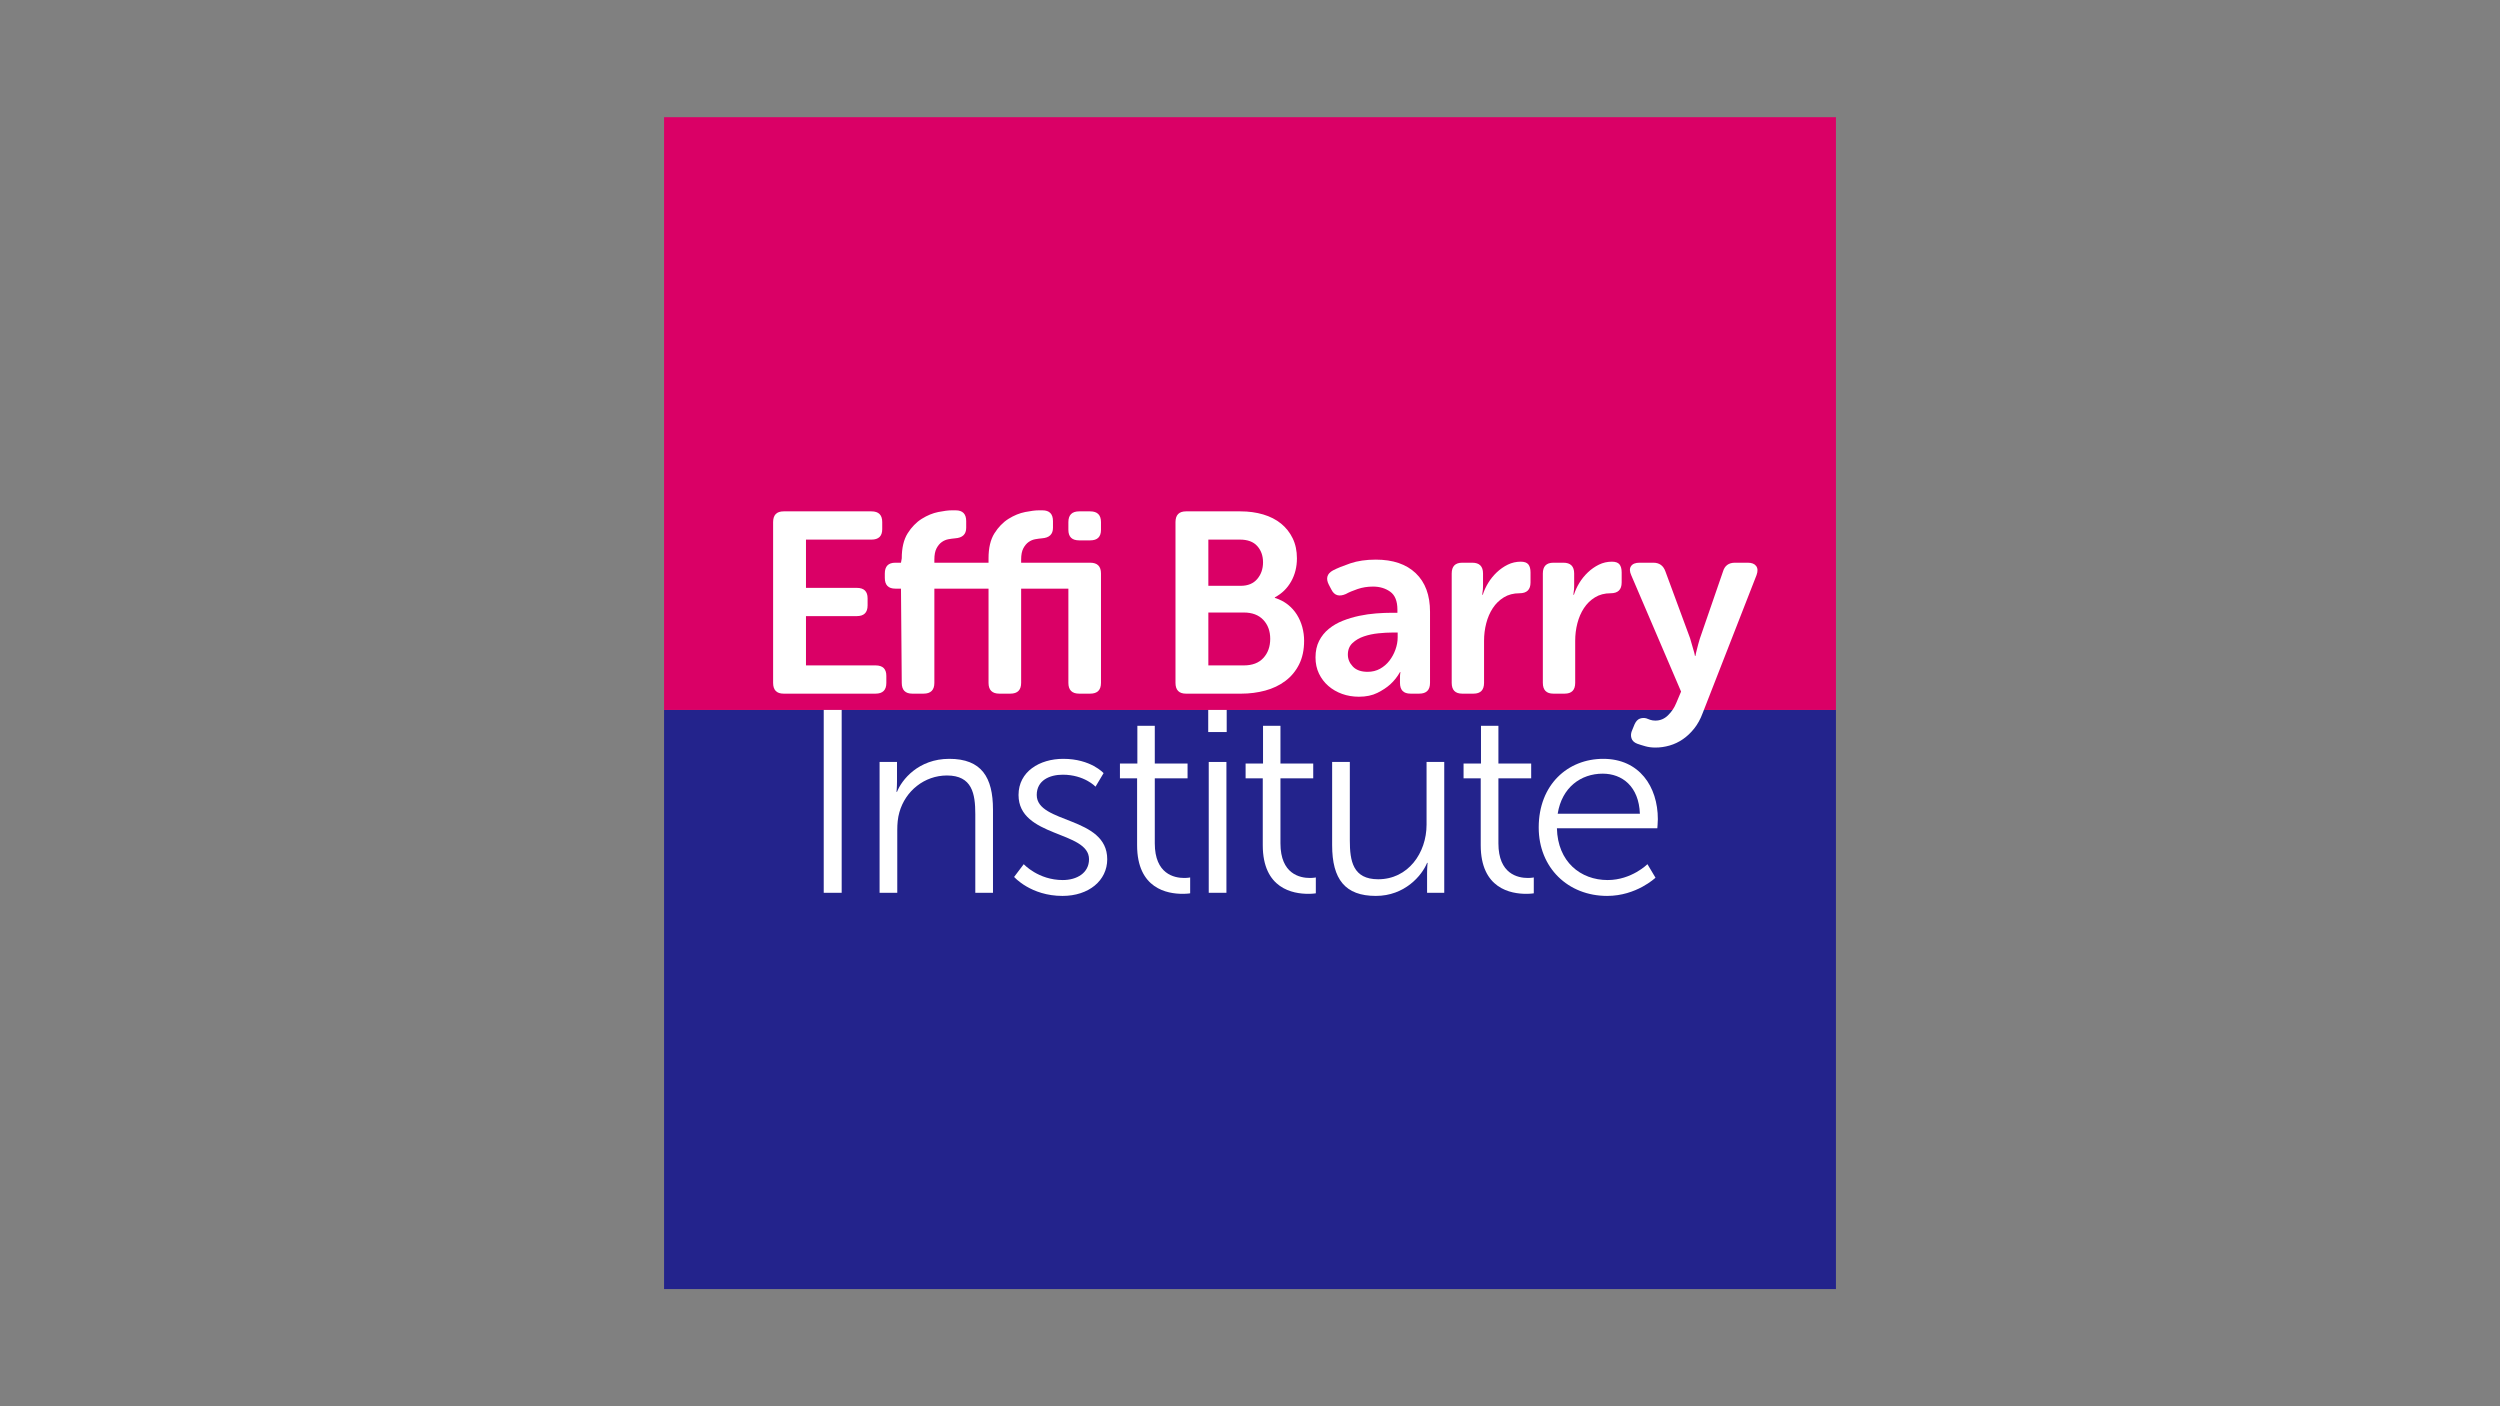 <?xml version="1.0" encoding="UTF-8"?>
<svg id="a" data-name="Effi Barry" xmlns="http://www.w3.org/2000/svg" width="1920" height="1080" viewBox="0 0 1920 1080">
  <rect x="0" y="0" width="1920" height="1080" fill="#808080" stroke="none"/>
  <defs>
    <style>
      .b {
        fill: #23238c;
      }

      .b, .c, .d {
        stroke-width: 0px;
      }

      .c {
        fill: #da0066;
      }

      .d {
        fill: #fff;
      }
    </style>
  </defs>
  <rect class="b" x="510" y="545.231" width="900" height="444.769"/>
  <rect class="c" x="510" y="90" width="900" height="455.231"/>
  <g>
    <g>
      <path class="d" d="M593.752,401.01c0-5.523,2.693-8.282,8.085-8.282h67.434c5.52,0,8.28,2.736,8.28,8.208v5.472c0,5.343-2.76,8.01-8.28,8.01h-50.28v37.069h39.04c5.52,0,8.282,2.672,8.282,8.01v5.472c0,5.472-2.763,8.208-8.282,8.208h-39.04v37.858h53.433c5.523,0,8.282,2.672,8.282,8.01v5.472c0,5.472-2.76,8.208-8.282,8.208h-70.587c-5.391,0-8.085-2.76-8.085-8.282v-123.429Z"/>
      <path class="d" d="M691.957,452.076h-4.338c-5.391,0-8.085-2.76-8.085-8.28v-3.354c0-5.52,2.693-8.28,8.085-8.28h4.338l.594-3.354c0-8.015,1.508-14.423,4.533-19.223,3.022-4.798,6.638-8.51,10.844-11.141,4.207-2.626,8.446-4.367,12.719-5.226,4.268-.853,7.721-1.281,10.35-1.281h2.958c5.389,0,8.085,2.76,8.085,8.282v5.127c0,4.996-2.827,7.689-8.478,8.085-1.578.131-3.287.361-5.127.69-1.843.329-3.549,1.054-5.127,2.169-1.578,1.118-2.926,2.728-4.041,4.83-1.121,2.105-1.677,4.996-1.677,8.676v2.367h41.605v-3.354c0-8.015,1.508-14.423,4.533-19.223,3.022-4.798,6.638-8.51,10.844-11.141,4.207-2.626,8.48-4.367,12.818-5.226,4.338-.853,7.817-1.281,10.449-1.281h2.76c5.389,0,8.085,2.76,8.085,8.282v5.127c0,4.996-2.827,7.689-8.478,8.085-1.578.131-3.287.361-5.127.69-1.843.329-3.549,1.054-5.127,2.169-1.578,1.118-2.926,2.728-4.041,4.83-1.118,2.105-1.677,4.996-1.677,8.676v2.367h53.04c5.52,0,8.28,2.76,8.28,8.28v83.996c0,5.523-2.76,8.282-8.28,8.282h-8.478c-5.523,0-8.282-2.76-8.282-8.282v-72.362h-36.28v72.362c0,5.523-2.76,8.282-8.282,8.282h-8.478c-5.52,0-8.28-2.76-8.28-8.282v-72.362h-41.605v72.362c0,5.523-2.76,8.282-8.282,8.282h-8.676c-5.391,0-8.082-2.76-8.082-8.282l-.594-72.362ZM820.516,401.01c0-5.523,2.76-8.282,8.282-8.282h8.478c5.52,0,8.28,2.76,8.28,8.282v5.916c0,5.391-2.76,8.082-8.28,8.082h-8.478c-5.523,0-8.282-2.69-8.282-8.082v-5.916Z"/>
      <path class="d" d="M902.774,401.01c0-5.523,2.693-8.282,8.085-8.282h41.8c6.309,0,12.125.789,17.45,2.367,5.322,1.578,9.89,3.913,13.703,6.999,3.811,3.092,6.804,6.87,8.972,11.339,2.169,4.469,3.252,9.596,3.252,15.377,0,6.576-1.479,12.492-4.437,17.747-2.958,5.258-7.132,9.333-12.521,12.224v.393c3.811,1.185,7.13,2.894,9.959,5.127,2.824,2.238,5.156,4.833,6.999,7.79,1.84,2.958,3.22,6.146,4.14,9.561.92,3.42,1.38,6.902,1.38,10.451,0,6.969-1.281,13.013-3.843,18.14-2.565,5.127-6.081,9.366-10.55,12.716-4.469,3.354-9.63,5.817-15.476,7.395-5.851,1.578-11.997,2.367-18.437,2.367h-42.391c-5.391,0-8.085-2.76-8.085-8.282v-123.429ZM952.856,449.907c5.52,0,9.759-1.749,12.716-5.252,2.958-3.503,4.437-7.766,4.437-12.791s-1.479-9.184-4.437-12.489c-2.958-3.303-7.395-4.958-13.31-4.958h-24.251v35.491h24.845ZM955.22,511.032c6.574,0,11.601-1.912,15.086-5.747,3.479-3.827,5.223-8.716,5.223-14.661s-1.773-10.799-5.322-14.562c-3.549-3.765-8.547-5.648-14.987-5.648h-27.209v40.618h27.209Z"/>
      <path class="d" d="M1010.309,504.918c0-4.862.92-9.101,2.763-12.716,1.837-3.613,4.338-6.705,7.491-9.267,3.156-2.565,6.737-4.635,10.748-6.212,4.006-1.578,8.181-2.824,12.519-3.747,4.338-.917,8.676-1.543,13.013-1.872,4.338-.326,8.411-.492,12.224-.492h4.143v-2.367c0-6.571-1.843-11.171-5.523-13.802-3.68-2.629-8.085-3.945-13.209-3.945-4.209,0-8.154.626-11.831,1.875-3.683,1.252-6.705,2.533-9.071,3.846-5.127,2.236-8.807,1.118-11.04-3.354l-1.974-3.747c-2.498-4.862-1.447-8.542,3.156-11.04,3.284-1.709,7.721-3.517,13.31-5.424,5.584-1.904,12.125-2.859,19.619-2.859,13.142,0,23.363,3.485,30.659,10.451,7.296,6.967,10.943,16.827,10.943,29.576v54.615c0,5.523-2.76,8.282-8.28,8.282h-6.705c-5.391,0-8.085-2.76-8.085-8.282v-3.942c0-1.578.064-2.629.198-3.156,0-.524.064-.917.195-1.182h-.393c-1.971,3.549-4.472,6.705-7.494,9.464-2.629,2.367-5.916,4.536-9.858,6.507-3.945,1.971-8.676,2.958-14.195,2.958-4.605,0-8.908-.725-12.917-2.169-4.012-1.447-7.526-3.482-10.548-6.114-3.025-2.626-5.424-5.782-7.197-9.464-1.776-3.677-2.664-7.82-2.664-12.422ZM1035.154,502.75c0,3.42,1.281,6.477,3.846,9.17,2.562,2.696,6.341,4.041,11.337,4.041,3.549,0,6.737-.789,9.563-2.367,2.824-1.575,5.226-3.648,7.197-6.21,1.971-2.565,3.517-5.424,4.635-8.577,1.115-3.156,1.674-6.242,1.674-9.267v-3.747h-4.14c-3.156,0-6.705.195-10.647.591-3.945.393-7.659,1.182-11.141,2.367-3.485,1.182-6.408,2.891-8.775,5.127-2.364,2.236-3.549,5.194-3.549,8.871Z"/>
      <path class="d" d="M1114.909,440.443c0-5.52,2.693-8.28,8.085-8.28h7.689c5.52,0,8.282,2.76,8.282,8.28v9.464c0,1.054-.035,1.974-.099,2.76-.07.789-.166,1.514-.297,2.169-.131.661-.198,1.316-.198,1.974h.396c.917-3.022,2.297-6.047,4.14-9.071,1.84-3.022,4.044-5.747,6.606-8.181,2.565-2.431,5.389-4.405,8.478-5.916s6.41-2.268,9.959-2.268c2.76,0,4.696.69,5.817,2.07,1.115,1.38,1.674,3.45,1.674,6.21v7.691c0,5.52-2.827,8.28-8.478,8.28-4.603,0-8.611,1.054-12.027,3.156-3.42,2.105-6.245,4.865-8.48,8.282-2.236,3.418-3.913,7.296-5.028,11.633-1.118,4.338-1.674,8.807-1.674,13.406v32.335c0,5.523-2.696,8.282-8.085,8.282h-8.676c-5.391,0-8.085-2.76-8.085-8.282v-83.996Z"/>
      <path class="d" d="M1184.904,440.443c0-5.52,2.693-8.28,8.085-8.28h7.689c5.52,0,8.282,2.76,8.282,8.28v9.464c0,1.054-.035,1.974-.099,2.76-.07.789-.166,1.514-.297,2.169-.131.661-.198,1.316-.198,1.974h.396c.917-3.022,2.297-6.047,4.14-9.071,1.84-3.022,4.044-5.747,6.606-8.181,2.565-2.431,5.389-4.405,8.478-5.916,3.089-1.511,6.41-2.268,9.959-2.268,2.76,0,4.696.69,5.817,2.07,1.115,1.38,1.674,3.45,1.674,6.21v7.691c0,5.52-2.827,8.28-8.478,8.28-4.603,0-8.611,1.054-12.027,3.156-3.42,2.105-6.245,4.865-8.48,8.282-2.236,3.418-3.913,7.296-5.028,11.633-1.118,4.338-1.674,8.807-1.674,13.406v32.335c0,5.523-2.696,8.282-8.085,8.282h-8.676c-5.391,0-8.085-2.76-8.085-8.282v-83.996Z"/>
      <path class="d" d="M1259.318,551.944c1.578-.591,3.22-.69,4.929-.294.92.393,1.974.789,3.156,1.182,1.182.396,2.495.591,3.942.591,3.68,0,6.902-1.348,9.662-4.041,2.76-2.696,4.862-5.817,6.309-9.366l3.747-8.873-38.251-89.32c-1.316-2.888-1.38-5.223-.198-6.999,1.185-1.776,3.354-2.661,6.507-2.661h10.649c4.6,0,7.689,2.236,9.267,6.702l18.929,51.267c.393,1.447.818,2.926,1.281,4.437.46,1.511.888,2.99,1.281,4.437.524,1.575.917,3.153,1.185,4.731h.393c.262-1.578.591-3.086.987-4.536.262-1.313.62-2.725,1.083-4.239.46-1.508.888-2.987,1.281-4.437l17.747-51.462c1.313-4.6,4.402-6.9,9.267-6.9h9.86c3.022,0,5.156.856,6.408,2.562,1.246,1.712,1.345,4.012.294,6.902l-41.407,106.078c-1.709,4.6-3.878,8.545-6.507,11.831-2.629,3.284-5.52,6.015-8.676,8.183-3.153,2.169-6.539,3.776-10.154,4.83-3.616,1.051-7.264,1.578-10.943,1.578-2.76,0-5.322-.329-7.689-.987-2.367-.658-4.472-1.316-6.309-1.971-2.367-.92-3.846-2.367-4.437-4.338-.591-1.971-.364-4.076.69-6.309l1.773-4.338c1.051-2.238,2.367-3.648,3.945-4.242Z"/>
    </g>
    <g>
      <path class="d" d="M632.623,545.231h13.785v140.432h-13.785v-140.432Z"/>
      <path class="d" d="M675.516,585.184h13.383v14.98c0,4.395-.399,7.993-.399,7.993h.399c3.596-9.19,16.381-25.372,40.152-25.372,24.772,0,33.56,14.182,33.56,38.954v63.924h-13.582v-60.329c0-15.78-2.399-29.764-21.775-29.764-17.179,0-31.962,11.786-36.557,28.367-1.198,4.195-1.598,8.788-1.598,13.582v48.144h-13.582v-100.479Z"/>
      <path class="d" d="M786.232,663.689s11.187,12.185,29.965,12.185c10.788,0,20.176-5.394,20.176-15.981,0-21.972-54.135-16.578-54.135-49.34,0-17.978,16.18-27.767,34.358-27.767,21.176,0,30.964,10.986,30.964,10.986l-6.192,10.389s-8.59-9.19-25.171-9.19c-10.188,0-19.976,4.395-19.976,15.582,0,22.173,54.136,16.182,54.136,49.34,0,16.383-14.183,28.169-34.359,28.169-24.372,0-37.157-14.584-37.157-14.584l7.391-9.789Z"/>
      <path class="d" d="M873.294,597.768h-13.182v-11.388h13.383v-28.964h13.384v28.964h25.171v11.388h-25.171v49.94c0,23.573,14.983,26.568,22.571,26.568,2.797,0,4.596-.399,4.596-.399v12.185s-2.198.399-5.793.399c-11.588,0-34.96-3.793-34.96-37.353v-51.34Z"/>
      <path class="d" d="M927.914,545.231h14.185v16.979h-14.185v-16.979ZM928.312,585.184h13.585v100.479h-13.585v-100.479Z"/>
      <path class="d" d="M969.806,597.768h-13.184v-11.388h13.384v-28.964h13.384v28.964h25.171v11.388h-25.171v49.94c0,23.573,14.983,26.568,22.571,26.568,2.797,0,4.596-.399,4.596-.399v12.185s-2.198.399-5.793.399c-11.588,0-34.96-3.793-34.96-37.353v-51.34Z"/>
      <path class="d" d="M1023.088,585.184h13.582v60.326c0,15.783,2.396,29.767,21.774,29.767,22.973,0,37.155-20.179,37.155-41.952v-48.141h13.585v100.479h-13.184v-14.983c0-4.395.399-7.99.399-7.99h-.399c-3.997,9.789-17.18,25.372-39.356,25.372-23.57,0-33.557-12.785-33.557-38.954v-63.924Z"/>
      <path class="d" d="M1137.198,597.768h-13.184v-11.388h13.384v-28.964h13.384v28.964h25.168v11.388h-25.168v49.94c0,23.573,14.983,26.568,22.571,26.568,2.797,0,4.596-.399,4.596-.399v12.185s-2.198.399-5.793.399c-11.588,0-34.96-3.793-34.96-37.353v-51.34Z"/>
      <path class="d" d="M1231.271,582.785c27.767,0,41.952,21.375,41.952,46.345,0,2.399-.402,6.992-.402,6.992h-77.108c.6,25.77,18.179,39.752,38.954,39.752,18.377,0,30.565-12.185,30.565-12.185l6.192,10.389s-14.584,13.984-37.155,13.984c-29.965,0-52.539-21.576-52.539-52.539,0-32.96,22.373-52.737,49.541-52.737ZM1259.437,624.935c-.798-20.976-13.582-30.763-28.565-30.763-16.779,0-31.362,10.587-34.559,30.763h63.123Z"/>
    </g>
  </g>
</svg>